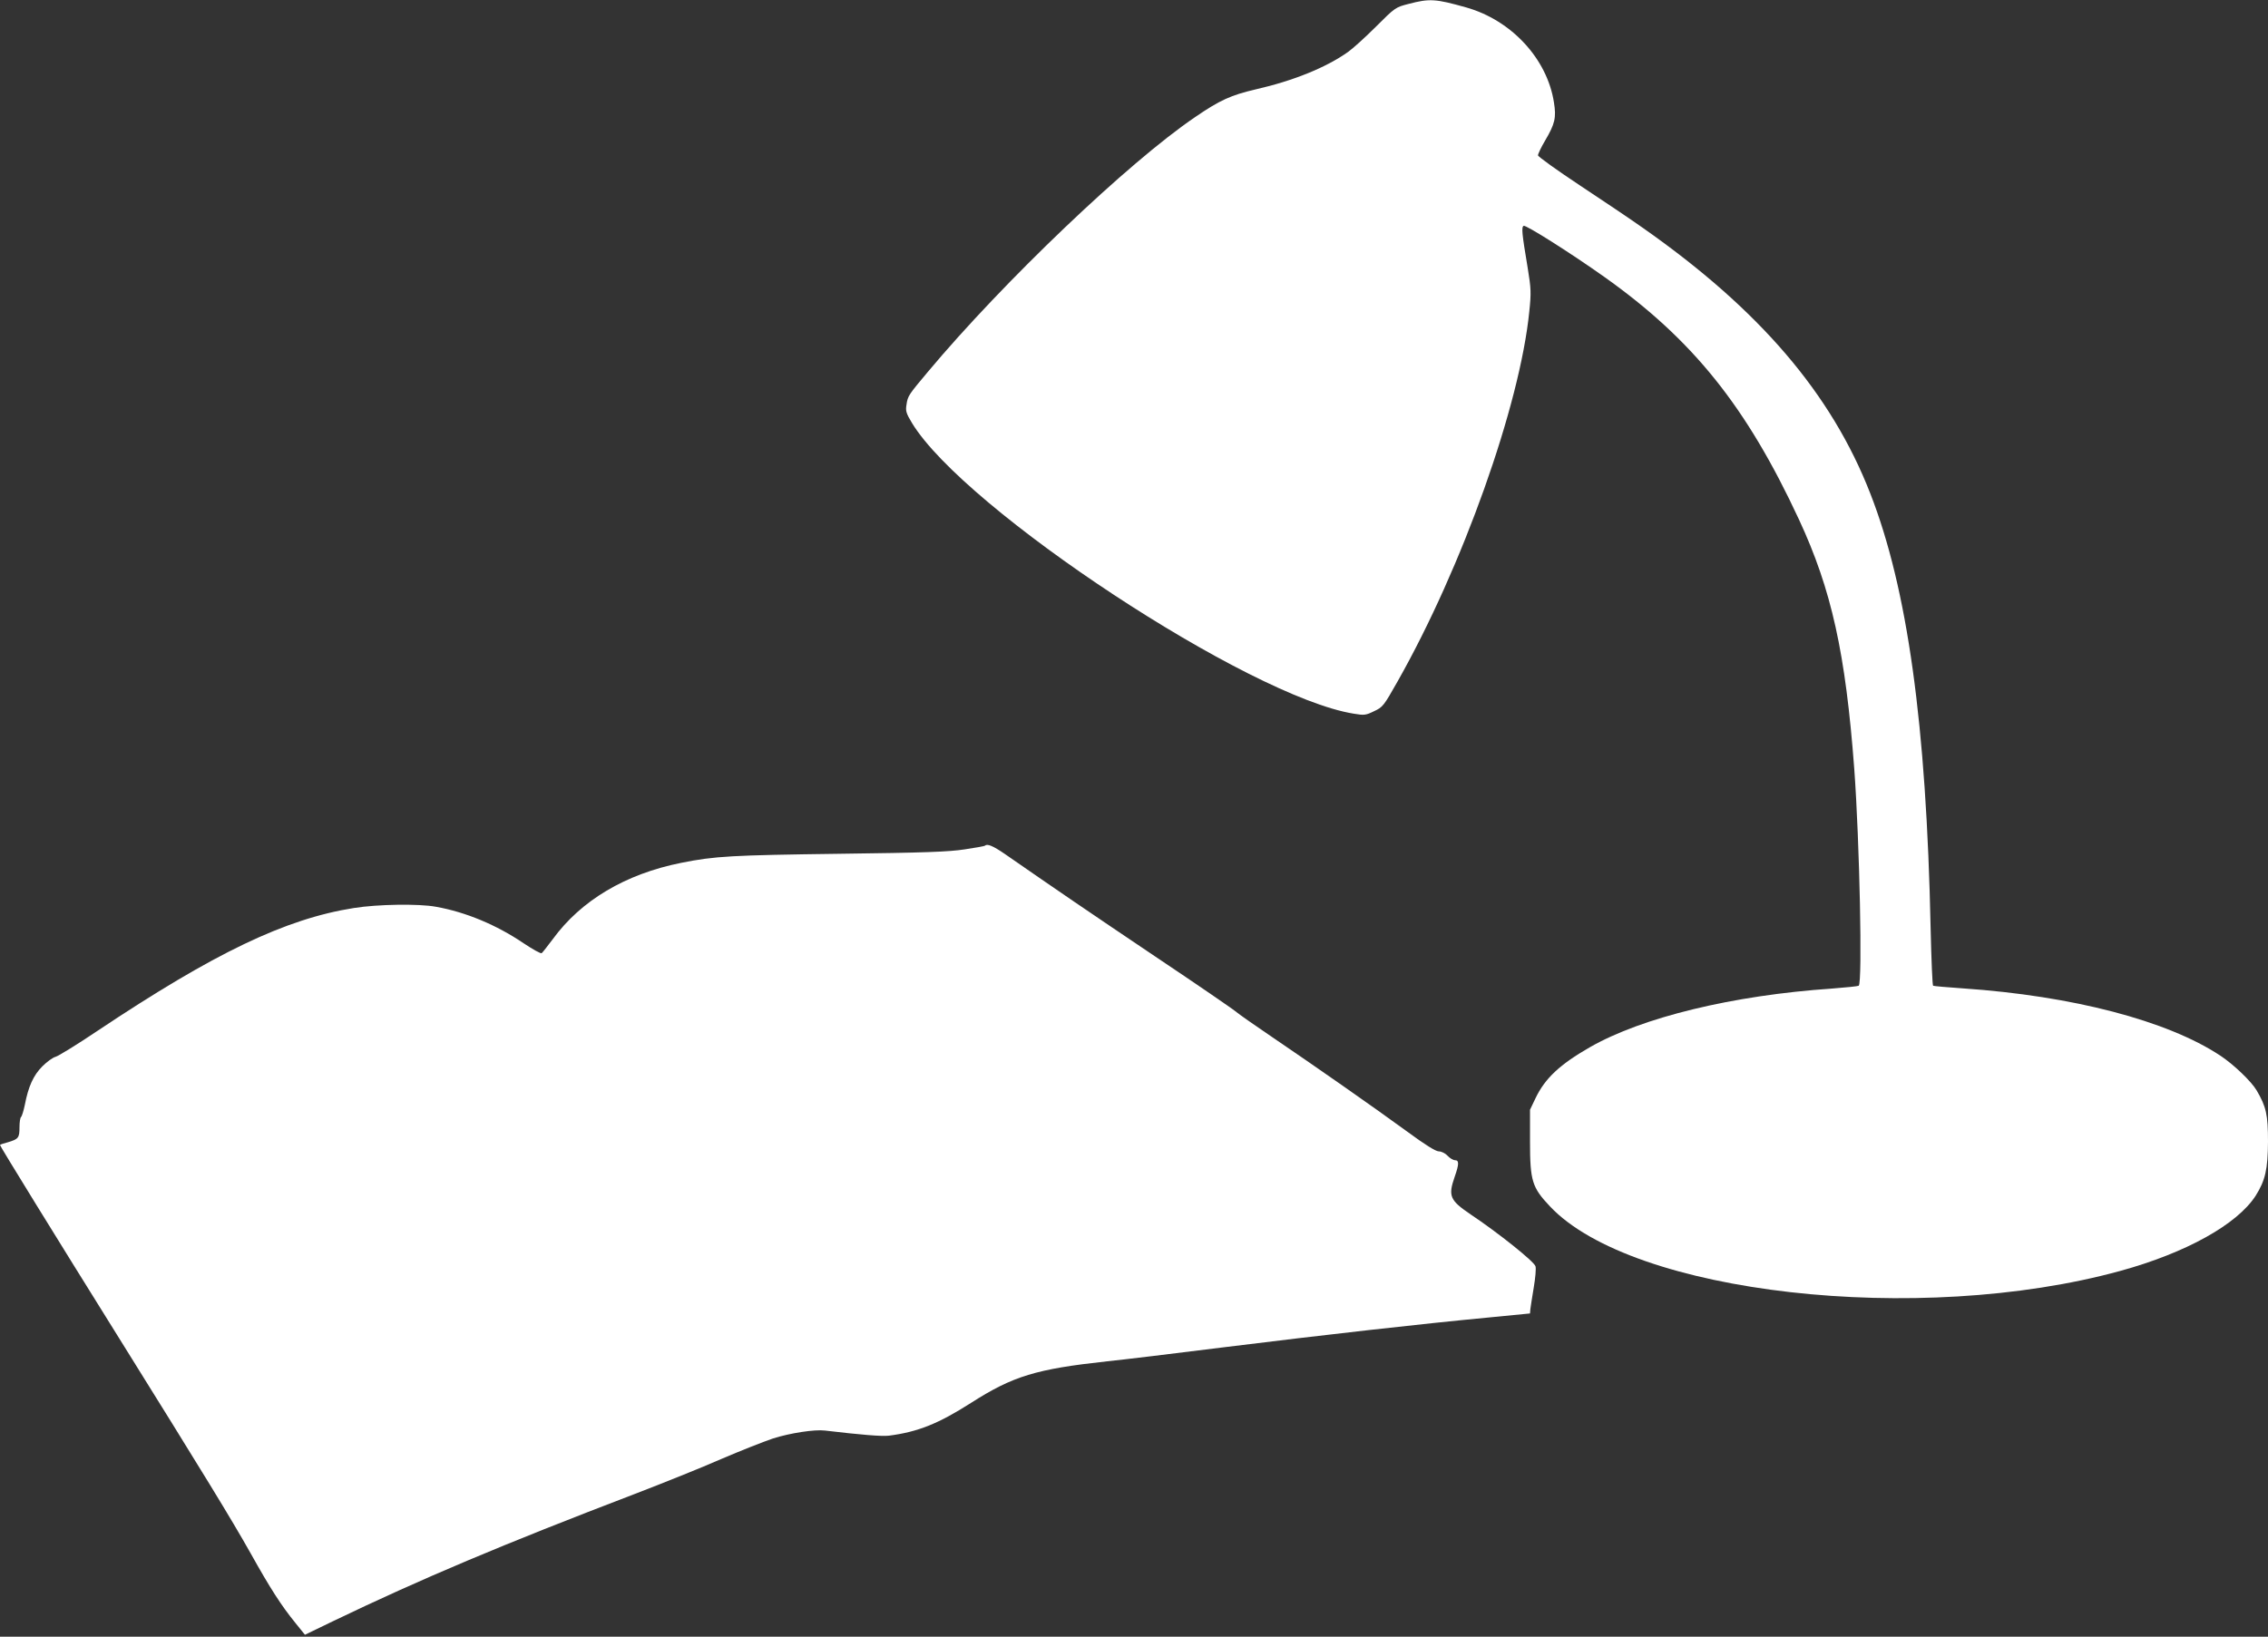 <?xml version="1.0" standalone="no"?>
<!DOCTYPE svg PUBLIC "-//W3C//DTD SVG 20010904//EN"
 "http://www.w3.org/TR/2001/REC-SVG-20010904/DTD/svg10.dtd">
<svg version="1.0" xmlns="http://www.w3.org/2000/svg"
 width="1280pt" height="924pt" viewBox="0 0 1280 924"
 preserveAspectRatio="xMidYMid meet">
<rect x="0" y="0" width="1280" height="924" fill="#333333" stroke="none"/>
<g transform="translate(0,924) scale(0.1,-0.1)"
fill="#ffffff" stroke="none">
<path d="M7950 9218 c-74 -19 -76 -20 -185 -129 -60 -60 -132 -125 -158 -143
-123 -87 -307 -162 -522 -211 -137 -32 -200 -60 -340 -156 -376 -255 -1083
-930 -1509 -1439 -108 -129 -113 -135 -120 -185 -6 -35 -2 -48 31 -103 296
-488 1904 -1547 2493 -1641 59 -10 68 -9 115 14 49 23 54 29 132 167 366 646
691 1559 744 2090 11 105 10 128 -9 245 -33 197 -36 230 -23 238 12 7 266
-154 455 -288 500 -355 802 -731 1099 -1370 184 -396 263 -755 312 -1408 30
-410 47 -1210 25 -1224 -5 -3 -74 -10 -152 -16 -558 -38 -1070 -162 -1365
-331 -169 -97 -253 -175 -307 -288 l-31 -65 0 -180 c0 -223 12 -259 113 -366
465 -493 2080 -676 3218 -364 371 102 659 262 764 424 55 87 69 150 70 306 0
151 -10 197 -64 289 -30 51 -130 147 -206 197 -298 197 -834 337 -1450 379
-90 6 -167 13 -170 15 -4 2 -10 147 -14 322 -24 1154 -131 1921 -341 2458
-219 562 -624 1036 -1281 1497 -66 47 -227 155 -357 241 -130 86 -237 163
-237 170 0 8 18 46 40 83 56 95 64 130 50 216 -38 246 -240 464 -495 536 -174
49 -206 51 -325 20z"/>
<path d="M5559 4466 c-2 -3 -54 -12 -114 -21 -89 -14 -227 -19 -710 -25 -605
-8 -701 -13 -890 -51 -315 -63 -566 -212 -726 -432 -30 -39 -57 -75 -62 -78
-5 -4 -51 22 -102 56 -152 103 -326 176 -495 206 -98 18 -330 14 -462 -7 -387
-61 -788 -253 -1450 -695 -113 -76 -219 -141 -234 -145 -16 -4 -49 -28 -75
-54 -50 -50 -79 -113 -99 -218 -7 -34 -17 -65 -21 -68 -5 -3 -9 -29 -9 -58 0
-60 -6 -67 -67 -85 -24 -6 -43 -13 -43 -15 0 -7 320 -526 660 -1071 496 -796
644 -1038 755 -1235 110 -197 173 -295 252 -392 l54 -67 157 76 c499 240 962
435 1702 718 162 62 383 151 490 198 107 46 239 98 292 116 97 31 236 52 293
45 202 -24 323 -34 362 -29 163 21 280 68 463 185 238 152 367 191 770 235 80
8 379 44 665 80 556 69 1104 131 1485 167 l235 23 2 25 c2 14 10 68 19 121 9
53 14 107 10 120 -6 26 -213 191 -366 293 -118 80 -128 104 -90 213 25 71 25
93 2 93 -10 0 -29 11 -42 25 -13 14 -35 25 -50 25 -17 0 -77 37 -180 113 -189
138 -524 372 -760 532 -96 65 -186 128 -200 140 -14 13 -221 155 -460 315
-382 257 -545 368 -849 579 -67 46 -99 59 -112 47z"/>
</g>
</svg>
